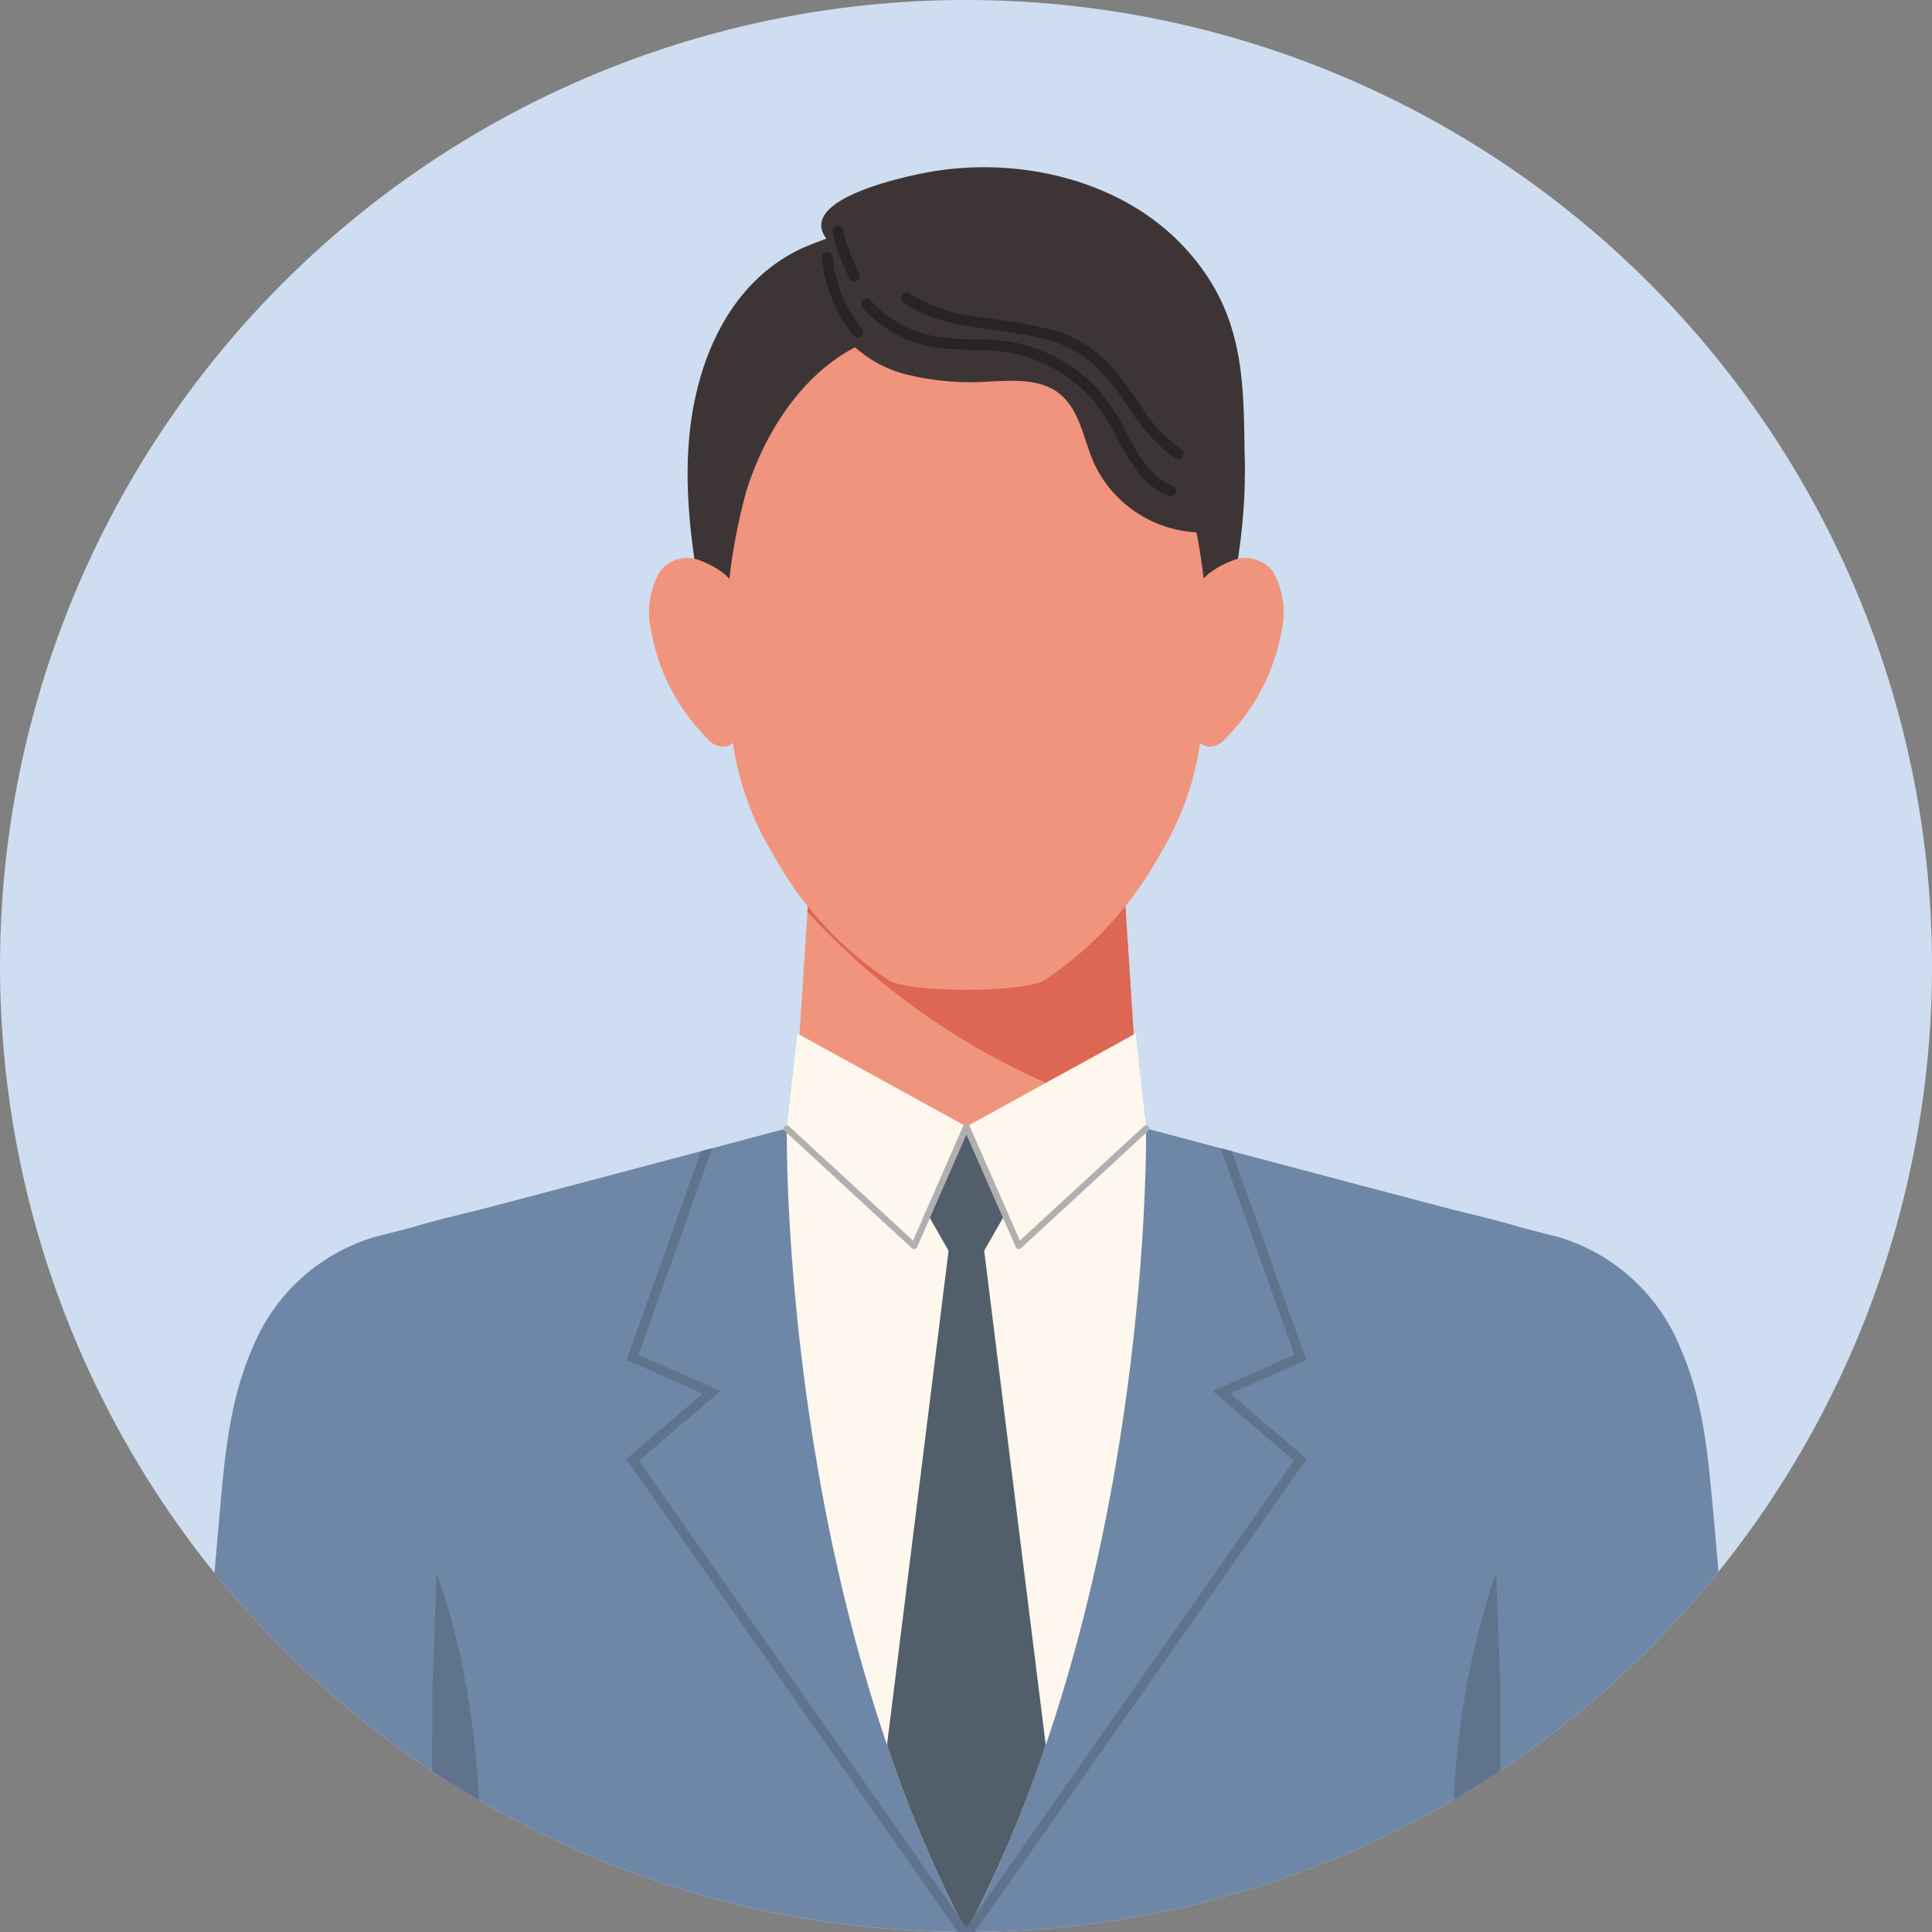 <svg xmlns="http://www.w3.org/2000/svg" xmlns:xlink="http://www.w3.org/1999/xlink" width="114" height="114" viewBox="0 0 114 114">
  <rect x="0" y="0" width="114" height="114" fill="#808080" stroke="none"/>
  <defs>
    <clipPath id="clip-path">
      <path id="Path_400253" data-name="Path 400253" d="M693.092,780.645a57,57,0,1,0,57-57,57,57,0,0,0-57,57" transform="translate(-693.092 -723.645)" fill="none"/>
    </clipPath>
  </defs>
  <g id="Group_132062" data-name="Group 132062" transform="translate(9078.434 7981.756)">
    <path id="Path_400230" data-name="Path 400230" d="M807.092,780.646a57,57,0,1,1-57-57,57,57,0,0,1,57,57" transform="translate(-9771.525 -8705.402)" fill="#ceddf0"/>
    <g id="Group_132051" data-name="Group 132051" transform="translate(-9078.434 -7981.756)">
      <g id="Group_132050" data-name="Group 132050" clip-path="url(#clip-path)">
        <path id="Path_400231" data-name="Path 400231" d="M840.811,1090.877c-.286-3.269-.586-6.6-1.928-9.63a11.218,11.218,0,0,0-7.321-6.582c-.358-.085-1.039-.257-1.964-.5-1.36-.409-2.749-.741-4.1-1.07-9.537-2.5-26.448-7.019-26.448-7.019l-.019.021-.068-.021a2.485,2.485,0,0,1-4.411,0l-.068.021-.02-.021s-16.911,4.514-26.448,7.019c-1.354.33-2.743.662-4.1,1.07-.925.239-1.606.411-1.964.5a11.22,11.22,0,0,0-7.321,6.582c-1.341,3.032-1.642,6.362-1.927,9.63q-1.085,12.416-2.17,24.832h92.455q-1.085-12.416-2.17-24.832" transform="translate(-739.73 -1001.708)" fill="#6f87a7"/>
        <path id="Path_400232" data-name="Path 400232" d="M831.138,1238.44a49.51,49.51,0,0,0-1.24-17.982q-.432-1.648-.984-3.235-.092,2.527-.184,5.053-.035.946-.069,1.89-.015,7.137-.03,14.274h2.508" transform="translate(-803.152 -1124.441)" fill="#60738d"/>
        <path id="Path_400233" data-name="Path 400233" d="M1149.545,1238.44a49.508,49.508,0,0,1,1.24-17.982q.432-1.648.984-3.235.092,2.527.185,5.053.035.946.069,1.89.015,7.137.03,14.274h-2.508" transform="translate(-1063.483 -1124.441)" fill="#60738d"/>
        <path id="Path_400234" data-name="Path 400234" d="M962.609,1002.827l-.046.036a16.8,16.8,0,0,1-20.377-.043h0q.445-6.872.891-13.744l9.317-3.486v-.009l9.324,3.489q.446,6.878.892,13.757" transform="translate(-895.361 -936.342)" fill="#f1947d"/>
        <path id="Path_400235" data-name="Path 400235" d="M946.547,990.16a42.229,42.229,0,0,0,19.564,12.052q-.425-6.57-.851-13.141l-9.325-3.488v.009l-9.318,3.485q-.035.541-.07,1.083" transform="translate(-898.903 -936.344)" fill="#dd6753"/>
        <path id="Path_400236" data-name="Path 400236" d="M950.771,1077.286H940.44l-.4.107c-.016,1.812-.041,27.086,10.6,47.413v0h0v0c10.643-20.327,10.618-45.6,10.6-47.412l-.4-.108Z" transform="translate(-893.615 -1010.809)" fill="#fef7ed"/>
        <path id="Path_400237" data-name="Path 400237" d="M941.732,804.969a14.9,14.9,0,0,0-4.73-9.9c-3.15-2.764-7.539-3.175-11.569-3.232a22.722,22.722,0,0,0-9.643,1.778c-4.42,1.993-6.389,6.765-6.775,11.357-.336,3.989.423,7.979,1.177,11.91,0,0,15.163,1,15.163,1h.018s.019,0,.018,0l15.163-1c.755-3.931,1.512-7.921,1.177-11.91" transform="translate(-868.36 -779.013)" fill="#3d3535"/>
        <path id="Path_400238" data-name="Path 400238" d="M948.229,837.526c-1.524-4.8-4.715-8.333-8.233-9.117a6.526,6.526,0,0,0-1.315-.157c-1.171-.019-5.7-.019-6.873,0a6.529,6.529,0,0,0-1.315.157c-3.518.784-6.709,4.318-8.233,9.117a33.786,33.786,0,0,0-.964,13.206A17.468,17.468,0,0,0,923.839,859a21.121,21.121,0,0,0,6.778,7.4c1.157.772,8.1.772,9.256,0a21.128,21.128,0,0,0,6.778-7.4,17.469,17.469,0,0,0,2.542-8.267,33.8,33.8,0,0,0-.964-13.206" transform="translate(-878.213 -808.577)" fill="#f1947d"/>
        <path id="Path_400239" data-name="Path 400239" d="M902.3,901.688a2.616,2.616,0,0,0-.937-1.925,5.5,5.5,0,0,0-1.406-.775,2.03,2.03,0,0,0-2.383.652,4.876,4.876,0,0,0-.5,3.565,11.979,11.979,0,0,0,3.4,6.388,1.1,1.1,0,0,0,1,.351c.885-.182,1.008-1.417,1.014-2.427q.017-2.919-.185-5.829" transform="translate(-858.639 -865.912)" fill="#f1947d"/>
        <path id="Path_400240" data-name="Path 400240" d="M1066.711,901.688a2.614,2.614,0,0,1,.937-1.925,5.493,5.493,0,0,1,1.406-.775,2.03,2.03,0,0,1,2.383.652,4.875,4.875,0,0,1,.5,3.565,11.973,11.973,0,0,1-3.4,6.388,1.1,1.1,0,0,1-1,.351c-.885-.182-1.009-1.417-1.014-2.427q-.017-2.919.185-5.829" transform="translate(-996.328 -865.912)" fill="#f1947d"/>
        <path id="Path_400241" data-name="Path 400241" d="M975.885,794.223c-.088-5.093.192-9.262-3.525-13.313-3.7-4.029-9.782-5.424-15.035-4.5-1.342.236-8.062,1.607-6.065,4.028a1.731,1.731,0,0,0,.268.258,1.224,1.224,0,0,1,.194,1.748c-.8.824-.514,2.225.129,3.177a7.192,7.192,0,0,0,4.06,2.741,15.677,15.677,0,0,0,4.962.414c1.391-.062,2.923-.159,4.028.687,1.243.952,1.453,2.7,2.082,4.133a7.08,7.08,0,0,0,7.342,4.033c-.1-.507.884-3.372,1.559-3.407" transform="translate(-902.431 -766.268)" fill="#3d3535"/>
        <path id="Path_400242" data-name="Path 400242" d="M963.441,817.869a7.464,7.464,0,0,0,3.664,2.212c1.6.407,3.251.152,4.865.41a8.543,8.543,0,0,1,3.7,1.562,8.407,8.407,0,0,1,1.443,1.36,10.531,10.531,0,0,1,1.186,1.84c.787,1.473,1.6,3.069,3.238,3.732a.323.323,0,0,0,.4-.224.329.329,0,0,0-.224-.395c-1.351-.546-2.076-1.965-2.718-3.177a13.152,13.152,0,0,0-1.207-1.961,8.713,8.713,0,0,0-1.412-1.438,9.181,9.181,0,0,0-3.6-1.792,11.246,11.246,0,0,0-2.307-.265,20.737,20.737,0,0,1-2.49-.13,6.882,6.882,0,0,1-4.077-2.187c-.277-.307-.73.148-.454.454" transform="translate(-912.551 -799.706)" fill="#282424"/>
        <path id="Path_400243" data-name="Path 400243" d="M976.176,816.14c2.283,1.573,5.166,1.428,7.767,2.006a7.373,7.373,0,0,1,3.439,1.616,15.255,15.255,0,0,1,2.14,2.687,9.979,9.979,0,0,0,2.681,2.871c.349.223.671-.332.324-.554a8.659,8.659,0,0,1-2.3-2.43,20.463,20.463,0,0,0-2.139-2.789,7.467,7.467,0,0,0-3.374-1.871,34.148,34.148,0,0,0-3.975-.674,9.9,9.9,0,0,1-4.236-1.415.324.324,0,0,0-.439.115.328.328,0,0,0,.115.439h0" transform="translate(-922.833 -798.266)" fill="#282424"/>
        <path id="Path_400244" data-name="Path 400244" d="M951.062,803.076a8.557,8.557,0,0,0,1.886,4.623.323.323,0,0,0,.454,0,.328.328,0,0,0,0-.454,7.794,7.794,0,0,1-1.7-4.169.329.329,0,0,0-.321-.321.323.323,0,0,0-.321.321" transform="translate(-902.568 -787.884)" fill="#282424"/>
        <path id="Path_400245" data-name="Path 400245" d="M954.47,794.988a10.287,10.287,0,0,0,1,2.694c.2.364.75.04.554-.324a9.647,9.647,0,0,1-.935-2.541.321.321,0,0,0-.619.171" transform="translate(-905.33 -781.248)" fill="#282424"/>
        <path id="Path_400246" data-name="Path 400246" d="M982.372,1077.286l-3.255,3.464,3.255,5.7,3.255-5.7Z" transform="translate(-925.35 -1010.809)" fill="#525e6a"/>
        <path id="Path_400247" data-name="Path 400247" d="M940.042,1053.661l7.521,6.933,3.095-7.04-9.989-5.494Z" transform="translate(-893.62 -987.077)" fill="#fef7ed"/>
        <path id="Path_400248" data-name="Path 400248" d="M1007.048,1053.661l-7.521,6.933-3.095-7.04,9.988-5.494Z" transform="translate(-939.411 -987.077)" fill="#fef7ed"/>
        <path id="Path_400249" data-name="Path 400249" d="M971.521,1138.723a78.158,78.158,0,0,0,4.684,11.034l.008-.011a78.169,78.169,0,0,0,4.675-11.014l-3.827-30.717h-1.714Z" transform="translate(-919.182 -1035.761)" fill="#525e6a"/>
        <path id="Path_400250" data-name="Path 400250" d="M952.924,1083.7a.194.194,0,0,1-.038,0,.188.188,0,0,1-.134-.109l-2.922-6.648-2.908,6.648a.188.188,0,0,1-.3.063l-7.521-6.933a.188.188,0,0,1,.255-.276l7.327,6.754,2.974-6.8a.188.188,0,0,1,.172-.113h0a.188.188,0,0,1,.172.112l2.988,6.8,7.327-6.755a.188.188,0,0,1,.255.276l-7.521,6.933a.188.188,0,0,1-.127.05" transform="translate(-892.808 -1009.997)" fill="#b0b0b0"/>
        <path id="Path_400251" data-name="Path 400251" d="M909.9,1130.321h-.688l-19.58-27.907,4.512-3.859-4.487-1.989,4.393-12.316.664-.175-4.35,12.189,4.825,2.137-4.8,4.109,19.322,27.543Z" transform="translate(-852.688 -1016.321)" fill="#60738d"/>
        <path id="Path_400252" data-name="Path 400252" d="M1015.7,1102.413l-19.58,27.907h-.688l.19-.269,19.323-27.543-4.8-4.109,4.825-2.137-4.35-12.189.664.175,4.393,12.316-4.485,1.989Z" transform="translate(-938.6 -1016.321)" fill="#60738d"/>
      </g>
    </g>
  </g>
</svg>
